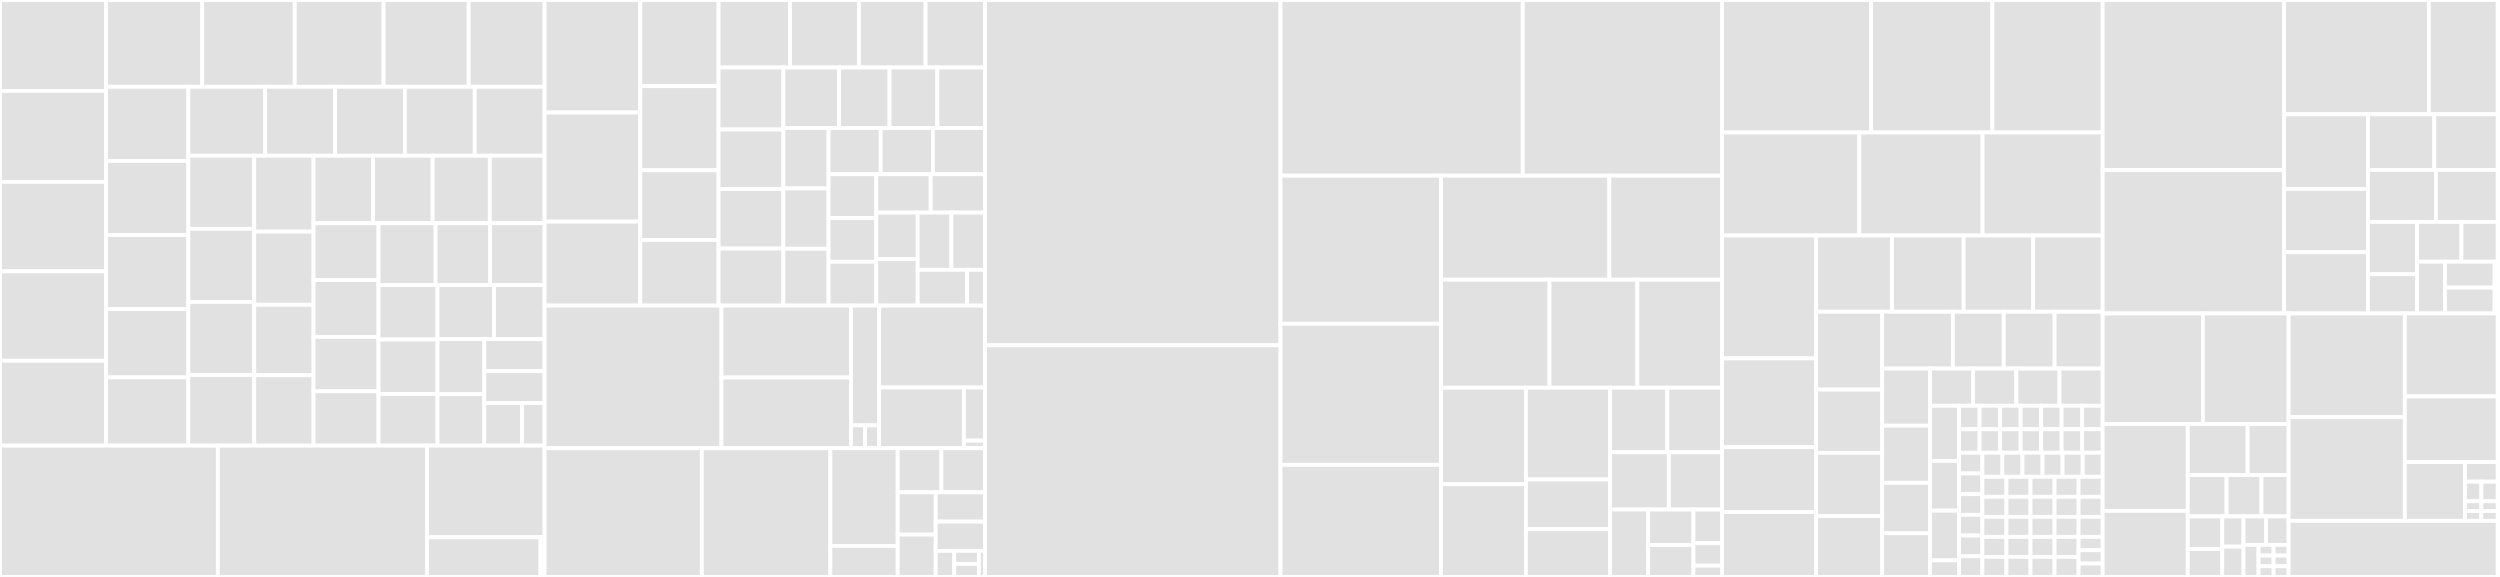 <svg baseProfile="full" width="650" height="150" viewBox="0 0 650 150" version="1.1"
xmlns="http://www.w3.org/2000/svg" xmlns:ev="http://www.w3.org/2001/xml-events"
xmlns:xlink="http://www.w3.org/1999/xlink">

<rect x="0" y="0" width="650" height="150" fill="#333333" stroke="none"/>

<style>rect.s{mask:url(#mask);}</style>
<defs>
  <pattern id="white" width="4" height="4" patternUnits="userSpaceOnUse" patternTransform="rotate(45)">
    <rect width="2" height="2" transform="translate(0,0)" fill="white"></rect>
  </pattern>
  <mask id="mask">
    <rect x="0" y="0" width="100%" height="100%" fill="url(#white)"></rect>
  </mask>
</defs>

<rect x="0" y="0" width="27.551" height="23.648" fill="#e1e1e1" stroke="white" stroke-width="1" class=" tooltipped" data-content="source/tnn/interpreter/tnn/layer_interpreter/prior_box_layer_interpreter.cc"><title>source/tnn/interpreter/tnn/layer_interpreter/prior_box_layer_interpreter.cc</title></rect>
<rect x="0" y="23.648" width="27.551" height="23.648" fill="#e1e1e1" stroke="white" stroke-width="1" class=" tooltipped" data-content="source/tnn/interpreter/tnn/layer_interpreter/stride_slice_layer_interpreter.cc"><title>source/tnn/interpreter/tnn/layer_interpreter/stride_slice_layer_interpreter.cc</title></rect>
<rect x="0" y="47.296" width="27.551" height="23.254" fill="#e1e1e1" stroke="white" stroke-width="1" class=" tooltipped" data-content="source/tnn/interpreter/tnn/layer_interpreter/conv_layer_interpreter.cc"><title>source/tnn/interpreter/tnn/layer_interpreter/conv_layer_interpreter.cc</title></rect>
<rect x="0" y="70.549" width="27.551" height="23.254" fill="#e1e1e1" stroke="white" stroke-width="1" class=" tooltipped" data-content="source/tnn/interpreter/tnn/layer_interpreter/conv_3d_layer_interpreter.cc"><title>source/tnn/interpreter/tnn/layer_interpreter/conv_3d_layer_interpreter.cc</title></rect>
<rect x="0" y="93.803" width="27.551" height="22.071" fill="#e1e1e1" stroke="white" stroke-width="1" class=" tooltipped" data-content="source/tnn/interpreter/tnn/layer_interpreter/detection_post_process_layer_interpreter.cc"><title>source/tnn/interpreter/tnn/layer_interpreter/detection_post_process_layer_interpreter.cc</title></rect>
<rect x="27.551" y="0" width="25.023" height="22.565" fill="#e1e1e1" stroke="white" stroke-width="1" class=" tooltipped" data-content="source/tnn/interpreter/tnn/layer_interpreter/inner_product_layer_interpreter.cc"><title>source/tnn/interpreter/tnn/layer_interpreter/inner_product_layer_interpreter.cc</title></rect>
<rect x="52.574" y="0" width="24.06" height="22.565" fill="#e1e1e1" stroke="white" stroke-width="1" class=" tooltipped" data-content="source/tnn/interpreter/tnn/layer_interpreter/pad_layer_interpreter.cc"><title>source/tnn/interpreter/tnn/layer_interpreter/pad_layer_interpreter.cc</title></rect>
<rect x="76.634" y="0" width="23.098" height="22.565" fill="#e1e1e1" stroke="white" stroke-width="1" class=" tooltipped" data-content="source/tnn/interpreter/tnn/layer_interpreter/scale_layer_interpreter.cc"><title>source/tnn/interpreter/tnn/layer_interpreter/scale_layer_interpreter.cc</title></rect>
<rect x="99.732" y="0" width="22.136" height="22.565" fill="#e1e1e1" stroke="white" stroke-width="1" class=" tooltipped" data-content="source/tnn/interpreter/tnn/layer_interpreter/pooling_3d_layer_interpreter.cc"><title>source/tnn/interpreter/tnn/layer_interpreter/pooling_3d_layer_interpreter.cc</title></rect>
<rect x="121.868" y="0" width="19.729" height="22.565" fill="#e1e1e1" stroke="white" stroke-width="1" class=" tooltipped" data-content="source/tnn/interpreter/tnn/layer_interpreter/hdrguide_layer_interpreter.cc"><title>source/tnn/interpreter/tnn/layer_interpreter/hdrguide_layer_interpreter.cc</title></rect>
<rect x="27.551" y="22.565" width="21.413" height="19.27" fill="#e1e1e1" stroke="white" stroke-width="1" class=" tooltipped" data-content="source/tnn/interpreter/tnn/layer_interpreter/flatten_layer_interpreter.cc"><title>source/tnn/interpreter/tnn/layer_interpreter/flatten_layer_interpreter.cc</title></rect>
<rect x="27.551" y="41.836" width="21.413" height="19.27" fill="#e1e1e1" stroke="white" stroke-width="1" class=" tooltipped" data-content="source/tnn/interpreter/tnn/layer_interpreter/pooling_layer_interpreter.cc"><title>source/tnn/interpreter/tnn/layer_interpreter/pooling_layer_interpreter.cc</title></rect>
<rect x="27.551" y="61.106" width="21.413" height="19.27" fill="#e1e1e1" stroke="white" stroke-width="1" class=" tooltipped" data-content="source/tnn/interpreter/tnn/layer_interpreter/upsample_layer_interpreter.cc"><title>source/tnn/interpreter/tnn/layer_interpreter/upsample_layer_interpreter.cc</title></rect>
<rect x="27.551" y="80.376" width="21.413" height="17.749" fill="#e1e1e1" stroke="white" stroke-width="1" class=" tooltipped" data-content="source/tnn/interpreter/tnn/layer_interpreter/prelu_layer_interpreter.cc"><title>source/tnn/interpreter/tnn/layer_interpreter/prelu_layer_interpreter.cc</title></rect>
<rect x="27.551" y="98.125" width="21.413" height="17.749" fill="#e1e1e1" stroke="white" stroke-width="1" class=" tooltipped" data-content="source/tnn/interpreter/tnn/layer_interpreter/detection_output_interpreter.cc"><title>source/tnn/interpreter/tnn/layer_interpreter/detection_output_interpreter.cc</title></rect>
<rect x="48.964" y="22.565" width="19.98" height="17.935" fill="#e1e1e1" stroke="white" stroke-width="1" class=" tooltipped" data-content="source/tnn/interpreter/tnn/layer_interpreter/roi_pooling_layer_interpreter.cc"><title>source/tnn/interpreter/tnn/layer_interpreter/roi_pooling_layer_interpreter.cc</title></rect>
<rect x="68.943" y="22.565" width="18.163" height="17.935" fill="#e1e1e1" stroke="white" stroke-width="1" class=" tooltipped" data-content="source/tnn/interpreter/tnn/layer_interpreter/div_layer_interpreter.cc"><title>source/tnn/interpreter/tnn/layer_interpreter/div_layer_interpreter.cc</title></rect>
<rect x="87.107" y="22.565" width="18.163" height="17.935" fill="#e1e1e1" stroke="white" stroke-width="1" class=" tooltipped" data-content="source/tnn/interpreter/tnn/layer_interpreter/max_layer_interpreter.cc"><title>source/tnn/interpreter/tnn/layer_interpreter/max_layer_interpreter.cc</title></rect>
<rect x="105.27" y="22.565" width="18.163" height="17.935" fill="#e1e1e1" stroke="white" stroke-width="1" class=" tooltipped" data-content="source/tnn/interpreter/tnn/layer_interpreter/min_layer_interpreter.cc"><title>source/tnn/interpreter/tnn/layer_interpreter/min_layer_interpreter.cc</title></rect>
<rect x="123.434" y="22.565" width="18.163" height="17.935" fill="#e1e1e1" stroke="white" stroke-width="1" class=" tooltipped" data-content="source/tnn/interpreter/tnn/layer_interpreter/mul_layer_interpreter.cc"><title>source/tnn/interpreter/tnn/layer_interpreter/mul_layer_interpreter.cc</title></rect>
<rect x="48.964" y="40.5" width="17.144" height="19.002" fill="#e1e1e1" stroke="white" stroke-width="1" class=" tooltipped" data-content="source/tnn/interpreter/tnn/layer_interpreter/sub_layer_interpreter.cc"><title>source/tnn/interpreter/tnn/layer_interpreter/sub_layer_interpreter.cc</title></rect>
<rect x="48.964" y="59.502" width="17.144" height="19.002" fill="#e1e1e1" stroke="white" stroke-width="1" class=" tooltipped" data-content="source/tnn/interpreter/tnn/layer_interpreter/normalize_layer_interpreter.cc"><title>source/tnn/interpreter/tnn/layer_interpreter/normalize_layer_interpreter.cc</title></rect>
<rect x="48.964" y="78.504" width="17.144" height="19.002" fill="#e1e1e1" stroke="white" stroke-width="1" class=" tooltipped" data-content="source/tnn/interpreter/tnn/layer_interpreter/squared_difference_layer_interpreter.cc"><title>source/tnn/interpreter/tnn/layer_interpreter/squared_difference_layer_interpreter.cc</title></rect>
<rect x="48.964" y="97.506" width="17.144" height="18.368" fill="#e1e1e1" stroke="white" stroke-width="1" class=" tooltipped" data-content="source/tnn/interpreter/tnn/layer_interpreter/reduce_op_interpreter.cc"><title>source/tnn/interpreter/tnn/layer_interpreter/reduce_op_interpreter.cc</title></rect>
<rect x="66.107" y="40.5" width="15.415" height="19.724" fill="#e1e1e1" stroke="white" stroke-width="1" class=" tooltipped" data-content="source/tnn/interpreter/tnn/layer_interpreter/arg_max_or_min_layer_interpreter.cc"><title>source/tnn/interpreter/tnn/layer_interpreter/arg_max_or_min_layer_interpreter.cc</title></rect>
<rect x="66.107" y="60.224" width="15.415" height="19.02" fill="#e1e1e1" stroke="white" stroke-width="1" class=" tooltipped" data-content="source/tnn/interpreter/tnn/layer_interpreter/reshape_layer_interpreter.cc"><title>source/tnn/interpreter/tnn/layer_interpreter/reshape_layer_interpreter.cc</title></rect>
<rect x="66.107" y="79.244" width="15.415" height="18.315" fill="#e1e1e1" stroke="white" stroke-width="1" class=" tooltipped" data-content="source/tnn/interpreter/tnn/layer_interpreter/lrn_layer_interpreter.cc"><title>source/tnn/interpreter/tnn/layer_interpreter/lrn_layer_interpreter.cc</title></rect>
<rect x="66.107" y="97.559" width="15.415" height="18.315" fill="#e1e1e1" stroke="white" stroke-width="1" class=" tooltipped" data-content="source/tnn/interpreter/tnn/layer_interpreter/permute_layer_interpreter.cc"><title>source/tnn/interpreter/tnn/layer_interpreter/permute_layer_interpreter.cc</title></rect>
<rect x="81.522" y="40.5" width="15.483" height="17.533" fill="#e1e1e1" stroke="white" stroke-width="1" class=" tooltipped" data-content="source/tnn/interpreter/tnn/layer_interpreter/pow_layer_interpreter.cc"><title>source/tnn/interpreter/tnn/layer_interpreter/pow_layer_interpreter.cc</title></rect>
<rect x="97.005" y="40.5" width="15.483" height="17.533" fill="#e1e1e1" stroke="white" stroke-width="1" class=" tooltipped" data-content="source/tnn/interpreter/tnn/layer_interpreter/squeeze_layer_interpreter.cc"><title>source/tnn/interpreter/tnn/layer_interpreter/squeeze_layer_interpreter.cc</title></rect>
<rect x="112.489" y="40.5" width="14.864" height="17.533" fill="#e1e1e1" stroke="white" stroke-width="1" class=" tooltipped" data-content="source/tnn/interpreter/tnn/layer_interpreter/signed_mul_layer_interpreter.cc"><title>source/tnn/interpreter/tnn/layer_interpreter/signed_mul_layer_interpreter.cc</title></rect>
<rect x="127.353" y="40.5" width="14.245" height="17.533" fill="#e1e1e1" stroke="white" stroke-width="1" class=" tooltipped" data-content="source/tnn/interpreter/tnn/layer_interpreter/selu_layer_interpreter.cc"><title>source/tnn/interpreter/tnn/layer_interpreter/selu_layer_interpreter.cc</title></rect>
<rect x="81.522" y="58.033" width="16.896" height="14.782" fill="#e1e1e1" stroke="white" stroke-width="1" class=" tooltipped" data-content="source/tnn/interpreter/tnn/layer_interpreter/hard_swish_layer_interpreter.cc"><title>source/tnn/interpreter/tnn/layer_interpreter/hard_swish_layer_interpreter.cc</title></rect>
<rect x="81.522" y="72.815" width="16.896" height="14.782" fill="#e1e1e1" stroke="white" stroke-width="1" class=" tooltipped" data-content="source/tnn/interpreter/tnn/layer_interpreter/hard_sigmoid_layer_interpreter.cc"><title>source/tnn/interpreter/tnn/layer_interpreter/hard_sigmoid_layer_interpreter.cc</title></rect>
<rect x="81.522" y="87.597" width="16.896" height="14.139" fill="#e1e1e1" stroke="white" stroke-width="1" class=" tooltipped" data-content="source/tnn/interpreter/tnn/layer_interpreter/reorg_layer_interpreter.cc"><title>source/tnn/interpreter/tnn/layer_interpreter/reorg_layer_interpreter.cc</title></rect>
<rect x="81.522" y="101.735" width="16.896" height="14.139" fill="#e1e1e1" stroke="white" stroke-width="1" class=" tooltipped" data-content="source/tnn/interpreter/tnn/layer_interpreter/shuffle_layer_interpreter.cc"><title>source/tnn/interpreter/tnn/layer_interpreter/shuffle_layer_interpreter.cc</title></rect>
<rect x="98.418" y="58.033" width="14.843" height="16.095" fill="#e1e1e1" stroke="white" stroke-width="1" class=" tooltipped" data-content="source/tnn/interpreter/tnn/layer_interpreter/softmax_layer_interpreter.cc"><title>source/tnn/interpreter/tnn/layer_interpreter/softmax_layer_interpreter.cc</title></rect>
<rect x="113.261" y="58.033" width="14.168" height="16.095" fill="#e1e1e1" stroke="white" stroke-width="1" class=" tooltipped" data-content="source/tnn/interpreter/tnn/layer_interpreter/elu_layer_interpreter.cc"><title>source/tnn/interpreter/tnn/layer_interpreter/elu_layer_interpreter.cc</title></rect>
<rect x="127.429" y="58.033" width="14.168" height="16.095" fill="#e1e1e1" stroke="white" stroke-width="1" class=" tooltipped" data-content="source/tnn/interpreter/tnn/layer_interpreter/splitv_layer_interpreter.cc"><title>source/tnn/interpreter/tnn/layer_interpreter/splitv_layer_interpreter.cc</title></rect>
<rect x="98.418" y="74.128" width="15.347" height="14.151" fill="#e1e1e1" stroke="white" stroke-width="1" class=" tooltipped" data-content="source/tnn/interpreter/tnn/layer_interpreter/batch_norm_layer_interpreter.cc"><title>source/tnn/interpreter/tnn/layer_interpreter/batch_norm_layer_interpreter.cc</title></rect>
<rect x="98.418" y="88.279" width="15.347" height="14.151" fill="#e1e1e1" stroke="white" stroke-width="1" class=" tooltipped" data-content="source/tnn/interpreter/tnn/layer_interpreter/instance_norm_layer_interpreter.cc"><title>source/tnn/interpreter/tnn/layer_interpreter/instance_norm_layer_interpreter.cc</title></rect>
<rect x="98.418" y="102.431" width="15.347" height="13.444" fill="#e1e1e1" stroke="white" stroke-width="1" class=" tooltipped" data-content="source/tnn/interpreter/tnn/layer_interpreter/add_layer_interpreter.cc"><title>source/tnn/interpreter/tnn/layer_interpreter/add_layer_interpreter.cc</title></rect>
<rect x="113.765" y="74.128" width="14.689" height="14.045" fill="#e1e1e1" stroke="white" stroke-width="1" class=" tooltipped" data-content="source/tnn/interpreter/tnn/layer_interpreter/pixel_shuffle_layer_interpreter.cc"><title>source/tnn/interpreter/tnn/layer_interpreter/pixel_shuffle_layer_interpreter.cc</title></rect>
<rect x="128.454" y="74.128" width="13.143" height="14.045" fill="#e1e1e1" stroke="white" stroke-width="1" class=" tooltipped" data-content="source/tnn/interpreter/tnn/layer_interpreter/blob_scale_layer_interpreter.cc"><title>source/tnn/interpreter/tnn/layer_interpreter/blob_scale_layer_interpreter.cc</title></rect>
<rect x="113.765" y="88.174" width="12.152" height="14.297" fill="#e1e1e1" stroke="white" stroke-width="1" class=" tooltipped" data-content="source/tnn/interpreter/tnn/layer_interpreter/clip_layer_interpreter.cc"><title>source/tnn/interpreter/tnn/layer_interpreter/clip_layer_interpreter.cc</title></rect>
<rect x="113.765" y="102.471" width="12.152" height="13.404" fill="#e1e1e1" stroke="white" stroke-width="1" class=" tooltipped" data-content="source/tnn/interpreter/tnn/layer_interpreter/concat_layer_interpreter.cc"><title>source/tnn/interpreter/tnn/layer_interpreter/concat_layer_interpreter.cc</title></rect>
<rect x="125.917" y="88.174" width="15.68" height="8.31" fill="#e1e1e1" stroke="white" stroke-width="1" class=" tooltipped" data-content="source/tnn/interpreter/tnn/layer_interpreter/abstract_layer_interpreter.h"><title>source/tnn/interpreter/tnn/layer_interpreter/abstract_layer_interpreter.h</title></rect>
<rect x="125.917" y="96.484" width="15.68" height="8.31" fill="#e1e1e1" stroke="white" stroke-width="1" class=" tooltipped" data-content="source/tnn/interpreter/tnn/layer_interpreter/unary_op_layer_interpreter.cc"><title>source/tnn/interpreter/tnn/layer_interpreter/unary_op_layer_interpreter.cc</title></rect>
<rect x="125.917" y="104.794" width="9.8" height="11.08" fill="#e1e1e1" stroke="white" stroke-width="1" class=" tooltipped" data-content="source/tnn/interpreter/tnn/layer_interpreter/unary_op_layer_interpreter.h"><title>source/tnn/interpreter/tnn/layer_interpreter/unary_op_layer_interpreter.h</title></rect>
<rect x="135.717" y="104.794" width="5.88" height="11.08" fill="#e1e1e1" stroke="white" stroke-width="1" class=" tooltipped" data-content="source/tnn/interpreter/tnn/layer_interpreter/reduce_op_interpreter.h"><title>source/tnn/interpreter/tnn/layer_interpreter/reduce_op_interpreter.h</title></rect>
<rect x="0" y="115.874" width="56.639" height="34.126" fill="#e1e1e1" stroke="white" stroke-width="1" class=" tooltipped" data-content="source/tnn/interpreter/tnn/model_interpreter.cc"><title>source/tnn/interpreter/tnn/model_interpreter.cc</title></rect>
<rect x="56.639" y="115.874" width="54.411" height="34.126" fill="#e1e1e1" stroke="white" stroke-width="1" class=" tooltipped" data-content="source/tnn/interpreter/tnn/model_packer.cc"><title>source/tnn/interpreter/tnn/model_packer.cc</title></rect>
<rect x="111.05" y="115.874" width="30.547" height="23.817" fill="#e1e1e1" stroke="white" stroke-width="1" class=" tooltipped" data-content="source/tnn/interpreter/tnn/objseri.h"><title>source/tnn/interpreter/tnn/objseri.h</title></rect>
<rect x="111.05" y="139.691" width="29.493" height="10.309" fill="#e1e1e1" stroke="white" stroke-width="1" class=" tooltipped" data-content="source/tnn/interpreter/tnn/model_interpreter.h"><title>source/tnn/interpreter/tnn/model_interpreter.h</title></rect>
<rect x="140.544" y="139.691" width="1.053" height="10.309" fill="#e1e1e1" stroke="white" stroke-width="1" class=" tooltipped" data-content="source/tnn/interpreter/tnn/model_packer.h"><title>source/tnn/interpreter/tnn/model_packer.h</title></rect>
<rect x="141.597" y="0" width="24.872" height="29.25" fill="#e1e1e1" stroke="white" stroke-width="1" class=" tooltipped" data-content="source/tnn/interpreter/ncnn/layer_interpreter/deconv_layer_interpreter.cc"><title>source/tnn/interpreter/ncnn/layer_interpreter/deconv_layer_interpreter.cc</title></rect>
<rect x="141.597" y="29.25" width="24.872" height="28.377" fill="#e1e1e1" stroke="white" stroke-width="1" class=" tooltipped" data-content="source/tnn/interpreter/ncnn/layer_interpreter/conv_layer_interpreter.cc"><title>source/tnn/interpreter/ncnn/layer_interpreter/conv_layer_interpreter.cc</title></rect>
<rect x="141.597" y="57.628" width="24.872" height="21.829" fill="#e1e1e1" stroke="white" stroke-width="1" class=" tooltipped" data-content="source/tnn/interpreter/ncnn/layer_interpreter/pooling_layer_interpreter.cc"><title>source/tnn/interpreter/ncnn/layer_interpreter/pooling_layer_interpreter.cc</title></rect>
<rect x="166.47" y="0" width="20.363" height="22.397" fill="#e1e1e1" stroke="white" stroke-width="1" class=" tooltipped" data-content="source/tnn/interpreter/ncnn/layer_interpreter/batch_norm_layer_interpreter.cc"><title>source/tnn/interpreter/ncnn/layer_interpreter/batch_norm_layer_interpreter.cc</title></rect>
<rect x="166.47" y="22.397" width="20.363" height="21.864" fill="#e1e1e1" stroke="white" stroke-width="1" class=" tooltipped" data-content="source/tnn/interpreter/ncnn/layer_interpreter/crop_layer_interpreter.cc"><title>source/tnn/interpreter/ncnn/layer_interpreter/crop_layer_interpreter.cc</title></rect>
<rect x="166.47" y="44.261" width="20.363" height="18.131" fill="#e1e1e1" stroke="white" stroke-width="1" class=" tooltipped" data-content="source/tnn/interpreter/ncnn/layer_interpreter/inner_product_layer_interpreter.cc"><title>source/tnn/interpreter/ncnn/layer_interpreter/inner_product_layer_interpreter.cc</title></rect>
<rect x="166.47" y="62.392" width="20.363" height="17.064" fill="#e1e1e1" stroke="white" stroke-width="1" class=" tooltipped" data-content="source/tnn/interpreter/ncnn/layer_interpreter/memory_data_layer_interpreter.cc"><title>source/tnn/interpreter/ncnn/layer_interpreter/memory_data_layer_interpreter.cc</title></rect>
<rect x="186.832" y="0" width="18.559" height="17.552" fill="#e1e1e1" stroke="white" stroke-width="1" class=" tooltipped" data-content="source/tnn/interpreter/ncnn/layer_interpreter/scale_layer_interpreter.cc"><title>source/tnn/interpreter/ncnn/layer_interpreter/scale_layer_interpreter.cc</title></rect>
<rect x="205.391" y="0" width="17.941" height="17.552" fill="#e1e1e1" stroke="white" stroke-width="1" class=" tooltipped" data-content="source/tnn/interpreter/ncnn/layer_interpreter/prior_box_layer_interpreter.cc"><title>source/tnn/interpreter/ncnn/layer_interpreter/prior_box_layer_interpreter.cc</title></rect>
<rect x="223.332" y="0" width="17.322" height="17.552" fill="#e1e1e1" stroke="white" stroke-width="1" class=" tooltipped" data-content="source/tnn/interpreter/ncnn/layer_interpreter/relu_layer_interpreter.cc"><title>source/tnn/interpreter/ncnn/layer_interpreter/relu_layer_interpreter.cc</title></rect>
<rect x="240.654" y="0" width="15.466" height="17.552" fill="#e1e1e1" stroke="white" stroke-width="1" class=" tooltipped" data-content="source/tnn/interpreter/ncnn/layer_interpreter/interp_layer_interpreter.cc"><title>source/tnn/interpreter/ncnn/layer_interpreter/interp_layer_interpreter.cc</title></rect>
<rect x="186.832" y="17.552" width="16.84" height="16.121" fill="#e1e1e1" stroke="white" stroke-width="1" class=" tooltipped" data-content="source/tnn/interpreter/ncnn/layer_interpreter/detection_output_layer_interpreter.cc"><title>source/tnn/interpreter/ncnn/layer_interpreter/detection_output_layer_interpreter.cc</title></rect>
<rect x="186.832" y="33.673" width="16.84" height="15.476" fill="#e1e1e1" stroke="white" stroke-width="1" class=" tooltipped" data-content="source/tnn/interpreter/ncnn/layer_interpreter/reshape_layer_interpreter.cc"><title>source/tnn/interpreter/ncnn/layer_interpreter/reshape_layer_interpreter.cc</title></rect>
<rect x="186.832" y="49.149" width="16.84" height="15.476" fill="#e1e1e1" stroke="white" stroke-width="1" class=" tooltipped" data-content="source/tnn/interpreter/ncnn/layer_interpreter/instance_norm_layer_interpreter.cc"><title>source/tnn/interpreter/ncnn/layer_interpreter/instance_norm_layer_interpreter.cc</title></rect>
<rect x="186.832" y="64.625" width="16.84" height="14.831" fill="#e1e1e1" stroke="white" stroke-width="1" class=" tooltipped" data-content="source/tnn/interpreter/ncnn/layer_interpreter/prelu_layer_interpreter.cc"><title>source/tnn/interpreter/ncnn/layer_interpreter/prelu_layer_interpreter.cc</title></rect>
<rect x="203.672" y="17.552" width="14.492" height="15.735" fill="#e1e1e1" stroke="white" stroke-width="1" class=" tooltipped" data-content="source/tnn/interpreter/ncnn/layer_interpreter/pad_layer_interpreter.cc"><title>source/tnn/interpreter/ncnn/layer_interpreter/pad_layer_interpreter.cc</title></rect>
<rect x="218.164" y="17.552" width="13.112" height="15.735" fill="#e1e1e1" stroke="white" stroke-width="1" class=" tooltipped" data-content="source/tnn/interpreter/ncnn/layer_interpreter/reduce_op_layer_interpreter.cc"><title>source/tnn/interpreter/ncnn/layer_interpreter/reduce_op_layer_interpreter.cc</title></rect>
<rect x="231.276" y="17.552" width="12.422" height="15.735" fill="#e1e1e1" stroke="white" stroke-width="1" class=" tooltipped" data-content="source/tnn/interpreter/ncnn/layer_interpreter/binary_op_interpreter.cc"><title>source/tnn/interpreter/ncnn/layer_interpreter/binary_op_interpreter.cc</title></rect>
<rect x="243.698" y="17.552" width="12.422" height="15.735" fill="#e1e1e1" stroke="white" stroke-width="1" class=" tooltipped" data-content="source/tnn/interpreter/ncnn/layer_interpreter/eltwise_layer_interpreter.cc"><title>source/tnn/interpreter/ncnn/layer_interpreter/eltwise_layer_interpreter.cc</title></rect>
<rect x="203.672" y="33.287" width="11.76" height="15.698" fill="#e1e1e1" stroke="white" stroke-width="1" class=" tooltipped" data-content="source/tnn/interpreter/ncnn/layer_interpreter/normalize_layer_interpreter.cc"><title>source/tnn/interpreter/ncnn/layer_interpreter/normalize_layer_interpreter.cc</title></rect>
<rect x="203.672" y="48.985" width="11.76" height="15.698" fill="#e1e1e1" stroke="white" stroke-width="1" class=" tooltipped" data-content="source/tnn/interpreter/ncnn/layer_interpreter/roi_pooling_layer_interpreter.cc"><title>source/tnn/interpreter/ncnn/layer_interpreter/roi_pooling_layer_interpreter.cc</title></rect>
<rect x="203.672" y="64.682" width="11.76" height="14.774" fill="#e1e1e1" stroke="white" stroke-width="1" class=" tooltipped" data-content="source/tnn/interpreter/ncnn/layer_interpreter/lrn_layer_interpreter.cc"><title>source/tnn/interpreter/ncnn/layer_interpreter/lrn_layer_interpreter.cc</title></rect>
<rect x="215.431" y="33.287" width="13.563" height="12.009" fill="#e1e1e1" stroke="white" stroke-width="1" class=" tooltipped" data-content="source/tnn/interpreter/ncnn/layer_interpreter/selu_layer_interpreter.cc"><title>source/tnn/interpreter/ncnn/layer_interpreter/selu_layer_interpreter.cc</title></rect>
<rect x="228.994" y="33.287" width="13.563" height="12.009" fill="#e1e1e1" stroke="white" stroke-width="1" class=" tooltipped" data-content="source/tnn/interpreter/ncnn/layer_interpreter/default_layer_interpreter.cc"><title>source/tnn/interpreter/ncnn/layer_interpreter/default_layer_interpreter.cc</title></rect>
<rect x="242.557" y="33.287" width="13.563" height="12.009" fill="#e1e1e1" stroke="white" stroke-width="1" class=" tooltipped" data-content="source/tnn/interpreter/ncnn/layer_interpreter/permute_layer_interpreter.cc"><title>source/tnn/interpreter/ncnn/layer_interpreter/permute_layer_interpreter.cc</title></rect>
<rect x="215.431" y="45.297" width="12.397" height="11.387" fill="#e1e1e1" stroke="white" stroke-width="1" class=" tooltipped" data-content="source/tnn/interpreter/ncnn/layer_interpreter/clip_layer_interpreter.cc"><title>source/tnn/interpreter/ncnn/layer_interpreter/clip_layer_interpreter.cc</title></rect>
<rect x="215.431" y="56.683" width="12.397" height="11.387" fill="#e1e1e1" stroke="white" stroke-width="1" class=" tooltipped" data-content="source/tnn/interpreter/ncnn/layer_interpreter/reorg_layer_interpreter.cc"><title>source/tnn/interpreter/ncnn/layer_interpreter/reorg_layer_interpreter.cc</title></rect>
<rect x="215.431" y="68.07" width="12.397" height="11.387" fill="#e1e1e1" stroke="white" stroke-width="1" class=" tooltipped" data-content="source/tnn/interpreter/ncnn/layer_interpreter/slice_layer_interpreter.cc"><title>source/tnn/interpreter/ncnn/layer_interpreter/slice_layer_interpreter.cc</title></rect>
<rect x="227.829" y="45.297" width="14.146" height="9.979" fill="#e1e1e1" stroke="white" stroke-width="1" class=" tooltipped" data-content="source/tnn/interpreter/ncnn/layer_interpreter/hard_swish_layer_interpreter.cc"><title>source/tnn/interpreter/ncnn/layer_interpreter/hard_swish_layer_interpreter.cc</title></rect>
<rect x="241.974" y="45.297" width="14.146" height="9.979" fill="#e1e1e1" stroke="white" stroke-width="1" class=" tooltipped" data-content="source/tnn/interpreter/ncnn/layer_interpreter/hard_sigmoid_layer_interpreter.cc"><title>source/tnn/interpreter/ncnn/layer_interpreter/hard_sigmoid_layer_interpreter.cc</title></rect>
<rect x="227.829" y="55.276" width="10.778" height="12.09" fill="#e1e1e1" stroke="white" stroke-width="1" class=" tooltipped" data-content="source/tnn/interpreter/ncnn/layer_interpreter/elu_layer_interpreter.cc"><title>source/tnn/interpreter/ncnn/layer_interpreter/elu_layer_interpreter.cc</title></rect>
<rect x="227.829" y="67.366" width="10.778" height="12.09" fill="#e1e1e1" stroke="white" stroke-width="1" class=" tooltipped" data-content="source/tnn/interpreter/ncnn/layer_interpreter/concat_layer_interpreter.cc"><title>source/tnn/interpreter/ncnn/layer_interpreter/concat_layer_interpreter.cc</title></rect>
<rect x="238.606" y="55.276" width="8.757" height="14.88" fill="#e1e1e1" stroke="white" stroke-width="1" class=" tooltipped" data-content="source/tnn/interpreter/ncnn/layer_interpreter/softmax_layer_interpreter.cc"><title>source/tnn/interpreter/ncnn/layer_interpreter/softmax_layer_interpreter.cc</title></rect>
<rect x="247.363" y="55.276" width="8.757" height="14.88" fill="#e1e1e1" stroke="white" stroke-width="1" class=" tooltipped" data-content="source/tnn/interpreter/ncnn/layer_interpreter/shuffle_channel_layer_interpreter.cc"><title>source/tnn/interpreter/ncnn/layer_interpreter/shuffle_channel_layer_interpreter.cc</title></rect>
<rect x="238.606" y="70.156" width="12.843" height="9.3" fill="#e1e1e1" stroke="white" stroke-width="1" class=" tooltipped" data-content="source/tnn/interpreter/ncnn/layer_interpreter/unary_op_layer_interpreter.cc"><title>source/tnn/interpreter/ncnn/layer_interpreter/unary_op_layer_interpreter.cc</title></rect>
<rect x="251.45" y="70.156" width="4.67" height="9.3" fill="#e1e1e1" stroke="white" stroke-width="1" class=" tooltipped" data-content="source/tnn/interpreter/ncnn/layer_interpreter/abstract_layer_interpreter.h"><title>source/tnn/interpreter/ncnn/layer_interpreter/abstract_layer_interpreter.h</title></rect>
<rect x="141.597" y="79.456" width="45.985" height="37.073" fill="#e1e1e1" stroke="white" stroke-width="1" class=" tooltipped" data-content="source/tnn/interpreter/ncnn/ncnn_model_interpreter.cc"><title>source/tnn/interpreter/ncnn/ncnn_model_interpreter.cc</title></rect>
<rect x="187.582" y="79.456" width="33.683" height="18.698" fill="#e1e1e1" stroke="white" stroke-width="1" class=" tooltipped" data-content="source/tnn/interpreter/ncnn/optimizer/memory_data_optimizer.cc"><title>source/tnn/interpreter/ncnn/optimizer/memory_data_optimizer.cc</title></rect>
<rect x="187.582" y="98.154" width="33.683" height="18.375" fill="#e1e1e1" stroke="white" stroke-width="1" class=" tooltipped" data-content="source/tnn/interpreter/ncnn/optimizer/expand_slice_optimizer.cc"><title>source/tnn/interpreter/ncnn/optimizer/expand_slice_optimizer.cc</title></rect>
<rect x="221.265" y="79.456" width="7.322" height="31.142" fill="#e1e1e1" stroke="white" stroke-width="1" class=" tooltipped" data-content="source/tnn/interpreter/ncnn/optimizer/ncnn_optimizer_manager.cc"><title>source/tnn/interpreter/ncnn/optimizer/ncnn_optimizer_manager.cc</title></rect>
<rect x="221.265" y="110.598" width="3.661" height="5.932" fill="#e1e1e1" stroke="white" stroke-width="1" class=" tooltipped" data-content="source/tnn/interpreter/ncnn/optimizer/ncnn_optimizer.h"><title>source/tnn/interpreter/ncnn/optimizer/ncnn_optimizer.h</title></rect>
<rect x="224.926" y="110.598" width="3.661" height="5.932" fill="#e1e1e1" stroke="white" stroke-width="1" class=" tooltipped" data-content="source/tnn/interpreter/ncnn/optimizer/ncnn_optimizer_manager.h"><title>source/tnn/interpreter/ncnn/optimizer/ncnn_optimizer_manager.h</title></rect>
<rect x="228.588" y="79.456" width="27.532" height="21.297" fill="#e1e1e1" stroke="white" stroke-width="1" class=" tooltipped" data-content="source/tnn/interpreter/ncnn/serializer.h"><title>source/tnn/interpreter/ncnn/serializer.h</title></rect>
<rect x="228.588" y="100.754" width="22.026" height="15.776" fill="#e1e1e1" stroke="white" stroke-width="1" class=" tooltipped" data-content="source/tnn/interpreter/ncnn/ncnn_param_utils.cc"><title>source/tnn/interpreter/ncnn/ncnn_param_utils.cc</title></rect>
<rect x="250.613" y="100.754" width="5.506" height="13.804" fill="#e1e1e1" stroke="white" stroke-width="1" class=" tooltipped" data-content="source/tnn/interpreter/ncnn/ncnn_layer_type.cc"><title>source/tnn/interpreter/ncnn/ncnn_layer_type.cc</title></rect>
<rect x="250.613" y="114.558" width="5.506" height="1.972" fill="#e1e1e1" stroke="white" stroke-width="1" class=" tooltipped" data-content="source/tnn/interpreter/ncnn/ncnn_model_interpreter.h"><title>source/tnn/interpreter/ncnn/ncnn_model_interpreter.h</title></rect>
<rect x="141.597" y="116.53" width="40.878" height="33.47" fill="#e1e1e1" stroke="white" stroke-width="1" class=" tooltipped" data-content="source/tnn/interpreter/layer_resource_generator.cc"><title>source/tnn/interpreter/layer_resource_generator.cc</title></rect>
<rect x="182.475" y="116.53" width="33.416" height="33.47" fill="#e1e1e1" stroke="white" stroke-width="1" class=" tooltipped" data-content="source/tnn/interpreter/raw_buffer.cc"><title>source/tnn/interpreter/raw_buffer.cc</title></rect>
<rect x="215.891" y="116.53" width="17.519" height="25.413" fill="#e1e1e1" stroke="white" stroke-width="1" class=" tooltipped" data-content="source/tnn/interpreter/layer_param.h"><title>source/tnn/interpreter/layer_param.h</title></rect>
<rect x="215.891" y="141.942" width="17.519" height="8.058" fill="#e1e1e1" stroke="white" stroke-width="1" class=" tooltipped" data-content="source/tnn/interpreter/net_structure.cc"><title>source/tnn/interpreter/net_structure.cc</title></rect>
<rect x="233.41" y="116.53" width="11.355" height="11.476" fill="#e1e1e1" stroke="white" stroke-width="1" class=" tooltipped" data-content="source/tnn/interpreter/layer_resource.h"><title>source/tnn/interpreter/layer_resource.h</title></rect>
<rect x="244.765" y="116.53" width="11.355" height="11.476" fill="#e1e1e1" stroke="white" stroke-width="1" class=" tooltipped" data-content="source/tnn/interpreter/default_model_interpreter.cc"><title>source/tnn/interpreter/default_model_interpreter.cc</title></rect>
<rect x="233.41" y="128.005" width="9.874" height="10.997" fill="#e1e1e1" stroke="white" stroke-width="1" class=" tooltipped" data-content="source/tnn/interpreter/net_resource.cc"><title>source/tnn/interpreter/net_resource.cc</title></rect>
<rect x="233.41" y="139.003" width="9.874" height="10.997" fill="#e1e1e1" stroke="white" stroke-width="1" class=" tooltipped" data-content="source/tnn/interpreter/abstract_model_interpreter.cc"><title>source/tnn/interpreter/abstract_model_interpreter.cc</title></rect>
<rect x="243.284" y="128.005" width="12.836" height="7.614" fill="#e1e1e1" stroke="white" stroke-width="1" class=" tooltipped" data-content="source/tnn/interpreter/default_model_packer.cc"><title>source/tnn/interpreter/default_model_packer.cc</title></rect>
<rect x="243.284" y="135.619" width="12.836" height="7.614" fill="#e1e1e1" stroke="white" stroke-width="1" class=" tooltipped" data-content="source/tnn/interpreter/abstract_model_interpreter.h"><title>source/tnn/interpreter/abstract_model_interpreter.h</title></rect>
<rect x="243.284" y="143.232" width="4.814" height="6.768" fill="#e1e1e1" stroke="white" stroke-width="1" class=" tooltipped" data-content="source/tnn/interpreter/layer_resource_generator.h"><title>source/tnn/interpreter/layer_resource_generator.h</title></rect>
<rect x="248.097" y="143.232" width="6.418" height="3.384" fill="#e1e1e1" stroke="white" stroke-width="1" class=" tooltipped" data-content="source/tnn/interpreter/raw_buffer.h"><title>source/tnn/interpreter/raw_buffer.h</title></rect>
<rect x="248.097" y="146.616" width="6.418" height="3.384" fill="#e1e1e1" stroke="white" stroke-width="1" class=" tooltipped" data-content="source/tnn/interpreter/net_structure.h"><title>source/tnn/interpreter/net_structure.h</title></rect>
<rect x="254.515" y="143.232" width="1.605" height="6.768" fill="#e1e1e1" stroke="white" stroke-width="1" class=" tooltipped" data-content="source/tnn/interpreter/net_resource.h"><title>source/tnn/interpreter/net_resource.h</title></rect>
<rect x="256.12" y="0" width="76.807" height="89.774" fill="#e1e1e1" stroke="white" stroke-width="1" class=" tooltipped" data-content="source/tnn/utils/bbox_util.cc"><title>source/tnn/utils/bbox_util.cc</title></rect>
<rect x="256.12" y="89.774" width="76.807" height="60.226" fill="#e1e1e1" stroke="white" stroke-width="1" class=" tooltipped" data-content="source/tnn/utils/naive_compute.cc"><title>source/tnn/utils/naive_compute.cc</title></rect>
<rect x="332.927" y="0" width="62.992" height="45.681" fill="#e1e1e1" stroke="white" stroke-width="1" class=" tooltipped" data-content="source/tnn/utils/wingorad_generater.cc"><title>source/tnn/utils/wingorad_generater.cc</title></rect>
<rect x="395.919" y="0" width="51.82" height="45.681" fill="#e1e1e1" stroke="white" stroke-width="1" class=" tooltipped" data-content="source/tnn/utils/blob_converter_default.cc"><title>source/tnn/utils/blob_converter_default.cc</title></rect>
<rect x="332.927" y="45.681" width="41.74" height="38.502" fill="#e1e1e1" stroke="white" stroke-width="1" class=" tooltipped" data-content="source/tnn/utils/blob_dump_utils.cc"><title>source/tnn/utils/blob_dump_utils.cc</title></rect>
<rect x="332.927" y="84.183" width="41.74" height="36.681" fill="#e1e1e1" stroke="white" stroke-width="1" class=" tooltipped" data-content="source/tnn/utils/data_format_converter.cc"><title>source/tnn/utils/data_format_converter.cc</title></rect>
<rect x="332.927" y="120.864" width="41.74" height="29.136" fill="#e1e1e1" stroke="white" stroke-width="1" class=" tooltipped" data-content="source/tnn/utils/detection_post_process_utils.cc"><title>source/tnn/utils/detection_post_process_utils.cc</title></rect>
<rect x="374.667" y="45.681" width="43.763" height="27.046" fill="#e1e1e1" stroke="white" stroke-width="1" class=" tooltipped" data-content="source/tnn/utils/split_utils.cc"><title>source/tnn/utils/split_utils.cc</title></rect>
<rect x="418.43" y="45.681" width="29.309" height="27.046" fill="#e1e1e1" stroke="white" stroke-width="1" class=" tooltipped" data-content="source/tnn/utils/mat_converter_utils.cc"><title>source/tnn/utils/mat_converter_utils.cc</title></rect>
<rect x="374.667" y="72.727" width="28.224" height="28.086" fill="#e1e1e1" stroke="white" stroke-width="1" class=" tooltipped" data-content="source/tnn/utils/blob_converter_internal.cc"><title>source/tnn/utils/blob_converter_internal.cc</title></rect>
<rect x="402.891" y="72.727" width="22.811" height="28.086" fill="#e1e1e1" stroke="white" stroke-width="1" class=" tooltipped" data-content="source/tnn/utils/pribox_generator_utils.cc"><title>source/tnn/utils/pribox_generator_utils.cc</title></rect>
<rect x="425.702" y="72.727" width="22.038" height="28.086" fill="#e1e1e1" stroke="white" stroke-width="1" class=" tooltipped" data-content="source/tnn/utils/mat_utils.cc"><title>source/tnn/utils/mat_utils.cc</title></rect>
<rect x="374.667" y="100.813" width="22.076" height="25.086" fill="#e1e1e1" stroke="white" stroke-width="1" class=" tooltipped" data-content="source/tnn/utils/string_format.cc"><title>source/tnn/utils/string_format.cc</title></rect>
<rect x="374.667" y="125.898" width="22.076" height="24.102" fill="#e1e1e1" stroke="white" stroke-width="1" class=" tooltipped" data-content="source/tnn/utils/dims_vector_utils.cc"><title>source/tnn/utils/dims_vector_utils.cc</title></rect>
<rect x="396.743" y="100.813" width="21.855" height="23.848" fill="#e1e1e1" stroke="white" stroke-width="1" class=" tooltipped" data-content="source/tnn/utils/npu_common_utils.cc"><title>source/tnn/utils/npu_common_utils.cc</title></rect>
<rect x="396.743" y="124.661" width="21.855" height="12.918" fill="#e1e1e1" stroke="white" stroke-width="1" class=" tooltipped" data-content="source/tnn/utils/blob_transfer_utils.cc"><title>source/tnn/utils/blob_transfer_utils.cc</title></rect>
<rect x="396.743" y="137.579" width="21.855" height="12.421" fill="#e1e1e1" stroke="white" stroke-width="1" class=" tooltipped" data-content="source/tnn/utils/data_type_utils.cc"><title>source/tnn/utils/data_type_utils.cc</title></rect>
<rect x="418.599" y="100.813" width="14.894" height="16.768" fill="#e1e1e1" stroke="white" stroke-width="1" class=" tooltipped" data-content="source/tnn/utils/blob_memory_size_utils.cc"><title>source/tnn/utils/blob_memory_size_utils.cc</title></rect>
<rect x="433.493" y="100.813" width="14.246" height="16.768" fill="#e1e1e1" stroke="white" stroke-width="1" class=" tooltipped" data-content="source/tnn/utils/half_utils.cc"><title>source/tnn/utils/half_utils.cc</title></rect>
<rect x="418.599" y="117.581" width="15.299" height="14.905" fill="#e1e1e1" stroke="white" stroke-width="1" class=" tooltipped" data-content="source/tnn/utils/mat_converter_acc.cc"><title>source/tnn/utils/mat_converter_acc.cc</title></rect>
<rect x="433.897" y="117.581" width="13.842" height="14.905" fill="#e1e1e1" stroke="white" stroke-width="1" class=" tooltipped" data-content="source/tnn/utils/cpu_utils.cc"><title>source/tnn/utils/cpu_utils.cc</title></rect>
<rect x="418.599" y="132.486" width="9.92" height="17.514" fill="#e1e1e1" stroke="white" stroke-width="1" class=" tooltipped" data-content="source/tnn/utils/half.hpp"><title>source/tnn/utils/half.hpp</title></rect>
<rect x="428.519" y="132.486" width="11.78" height="9.218" fill="#e1e1e1" stroke="white" stroke-width="1" class=" tooltipped" data-content="source/tnn/utils/bfp16_utils.cc"><title>source/tnn/utils/bfp16_utils.cc</title></rect>
<rect x="428.519" y="141.704" width="11.78" height="8.296" fill="#e1e1e1" stroke="white" stroke-width="1" class=" tooltipped" data-content="source/tnn/utils/string_utils.cc"><title>source/tnn/utils/string_utils.cc</title></rect>
<rect x="440.299" y="132.486" width="7.44" height="8.757" fill="#e1e1e1" stroke="white" stroke-width="1" class=" tooltipped" data-content="source/tnn/utils/bfp16.h"><title>source/tnn/utils/bfp16.h</title></rect>
<rect x="440.299" y="141.243" width="7.44" height="5.838" fill="#e1e1e1" stroke="white" stroke-width="1" class=" tooltipped" data-content="source/tnn/utils/string_utils_inner.h"><title>source/tnn/utils/string_utils_inner.h</title></rect>
<rect x="440.299" y="147.081" width="7.44" height="2.919" fill="#e1e1e1" stroke="white" stroke-width="1" class=" tooltipped" data-content="source/tnn/utils/blob_converter_internal.h"><title>source/tnn/utils/blob_converter_internal.h</title></rect>
<rect x="447.739" y="0" width="38.764" height="34.455" fill="#e1e1e1" stroke="white" stroke-width="1" class=" tooltipped" data-content="source/tnn/layer/pooling_3d_layer.cc"><title>source/tnn/layer/pooling_3d_layer.cc</title></rect>
<rect x="486.503" y="0" width="31.516" height="34.455" fill="#e1e1e1" stroke="white" stroke-width="1" class=" tooltipped" data-content="source/tnn/layer/multidir_broadcast_layer.cc"><title>source/tnn/layer/multidir_broadcast_layer.cc</title></rect>
<rect x="518.019" y="0" width="28.679" height="34.455" fill="#e1e1e1" stroke="white" stroke-width="1" class=" tooltipped" data-content="source/tnn/layer/pooling_layer.cc"><title>source/tnn/layer/pooling_layer.cc</title></rect>
<rect x="447.739" y="34.455" width="35.69" height="26.774" fill="#e1e1e1" stroke="white" stroke-width="1" class=" tooltipped" data-content="source/tnn/layer/conv3d_layer.cc"><title>source/tnn/layer/conv3d_layer.cc</title></rect>
<rect x="483.429" y="34.455" width="32.04" height="26.774" fill="#e1e1e1" stroke="white" stroke-width="1" class=" tooltipped" data-content="source/tnn/layer/base_layer.cc"><title>source/tnn/layer/base_layer.cc</title></rect>
<rect x="515.469" y="34.455" width="31.229" height="26.774" fill="#e1e1e1" stroke="white" stroke-width="1" class=" tooltipped" data-content="source/tnn/layer/deconv_layer.cc"><title>source/tnn/layer/deconv_layer.cc</title></rect>
<rect x="447.739" y="61.229" width="24.464" height="31.958" fill="#e1e1e1" stroke="white" stroke-width="1" class=" tooltipped" data-content="source/tnn/layer/conv_layer.cc"><title>source/tnn/layer/conv_layer.cc</title></rect>
<rect x="447.739" y="93.187" width="24.464" height="23.08" fill="#e1e1e1" stroke="white" stroke-width="1" class=" tooltipped" data-content="source/tnn/layer/stride_slice_layer.cc"><title>source/tnn/layer/stride_slice_layer.cc</title></rect>
<rect x="447.739" y="116.267" width="24.464" height="16.866" fill="#e1e1e1" stroke="white" stroke-width="1" class=" tooltipped" data-content="source/tnn/layer/concat_layer.cc"><title>source/tnn/layer/concat_layer.cc</title></rect>
<rect x="447.739" y="133.134" width="24.464" height="16.866" fill="#e1e1e1" stroke="white" stroke-width="1" class=" tooltipped" data-content="source/tnn/layer/reshape_layer.cc"><title>source/tnn/layer/reshape_layer.cc</title></rect>
<rect x="472.204" y="61.229" width="19.719" height="19.824" fill="#e1e1e1" stroke="white" stroke-width="1" class=" tooltipped" data-content="source/tnn/layer/flatten_layer.cc"><title>source/tnn/layer/flatten_layer.cc</title></rect>
<rect x="491.923" y="61.229" width="18.624" height="19.824" fill="#e1e1e1" stroke="white" stroke-width="1" class=" tooltipped" data-content="source/tnn/layer/reorg_layer.cc"><title>source/tnn/layer/reorg_layer.cc</title></rect>
<rect x="510.546" y="61.229" width="18.076" height="19.824" fill="#e1e1e1" stroke="white" stroke-width="1" class=" tooltipped" data-content="source/tnn/layer/upsample_layer.cc"><title>source/tnn/layer/upsample_layer.cc</title></rect>
<rect x="528.622" y="61.229" width="18.076" height="19.824" fill="#e1e1e1" stroke="white" stroke-width="1" class=" tooltipped" data-content="source/tnn/layer/detection_post_process_layer.cc"><title>source/tnn/layer/detection_post_process_layer.cc</title></rect>
<rect x="472.204" y="81.053" width="17.167" height="20.241" fill="#e1e1e1" stroke="white" stroke-width="1" class=" tooltipped" data-content="source/tnn/layer/splitv_layer.cc"><title>source/tnn/layer/splitv_layer.cc</title></rect>
<rect x="472.204" y="101.294" width="17.167" height="16.446" fill="#e1e1e1" stroke="white" stroke-width="1" class=" tooltipped" data-content="source/tnn/layer/permute_layer.cc"><title>source/tnn/layer/permute_layer.cc</title></rect>
<rect x="472.204" y="117.74" width="17.167" height="16.446" fill="#e1e1e1" stroke="white" stroke-width="1" class=" tooltipped" data-content="source/tnn/layer/roi_pooling_layer.cc"><title>source/tnn/layer/roi_pooling_layer.cc</title></rect>
<rect x="472.204" y="134.186" width="17.167" height="15.814" fill="#e1e1e1" stroke="white" stroke-width="1" class=" tooltipped" data-content="source/tnn/layer/hdrguide_layer.cc"><title>source/tnn/layer/hdrguide_layer.cc</title></rect>
<rect x="489.37" y="81.053" width="18.374" height="14.774" fill="#e1e1e1" stroke="white" stroke-width="1" class=" tooltipped" data-content="source/tnn/layer/prior_box_layer.cc"><title>source/tnn/layer/prior_box_layer.cc</title></rect>
<rect x="507.745" y="81.053" width="13.229" height="14.774" fill="#e1e1e1" stroke="white" stroke-width="1" class=" tooltipped" data-content="source/tnn/layer/pad_layer.cc"><title>source/tnn/layer/pad_layer.cc</title></rect>
<rect x="520.974" y="81.053" width="13.229" height="14.774" fill="#e1e1e1" stroke="white" stroke-width="1" class=" tooltipped" data-content="source/tnn/layer/pixel_shuffle_layer.cc"><title>source/tnn/layer/pixel_shuffle_layer.cc</title></rect>
<rect x="534.203" y="81.053" width="12.494" height="14.774" fill="#e1e1e1" stroke="white" stroke-width="1" class=" tooltipped" data-content="source/tnn/layer/reduce_layer.cc"><title>source/tnn/layer/reduce_layer.cc</title></rect>
<rect x="489.37" y="95.827" width="12.428" height="14.854" fill="#e1e1e1" stroke="white" stroke-width="1" class=" tooltipped" data-content="source/tnn/layer/inner_product_layer.cc"><title>source/tnn/layer/inner_product_layer.cc</title></rect>
<rect x="489.37" y="110.681" width="12.428" height="14.854" fill="#e1e1e1" stroke="white" stroke-width="1" class=" tooltipped" data-content="source/tnn/layer/detection_output_layer.cc"><title>source/tnn/layer/detection_output_layer.cc</title></rect>
<rect x="489.37" y="125.535" width="12.428" height="13.106" fill="#e1e1e1" stroke="white" stroke-width="1" class=" tooltipped" data-content="source/tnn/layer/arg_max_or_min_layer.cc"><title>source/tnn/layer/arg_max_or_min_layer.cc</title></rect>
<rect x="489.37" y="138.641" width="12.428" height="11.359" fill="#e1e1e1" stroke="white" stroke-width="1" class=" tooltipped" data-content="source/tnn/layer/reformat_layer.cc"><title>source/tnn/layer/reformat_layer.cc</title></rect>
<rect x="501.798" y="95.827" width="11.225" height="9.674" fill="#e1e1e1" stroke="white" stroke-width="1" class=" tooltipped" data-content="source/tnn/layer/lrn_layer.cc"><title>source/tnn/layer/lrn_layer.cc</title></rect>
<rect x="513.023" y="95.827" width="11.225" height="9.674" fill="#e1e1e1" stroke="white" stroke-width="1" class=" tooltipped" data-content="source/tnn/layer/split_layer.cc"><title>source/tnn/layer/split_layer.cc</title></rect>
<rect x="524.248" y="95.827" width="11.225" height="9.674" fill="#e1e1e1" stroke="white" stroke-width="1" class=" tooltipped" data-content="source/tnn/layer/shuffle_layer.cc"><title>source/tnn/layer/shuffle_layer.cc</title></rect>
<rect x="535.473" y="95.827" width="11.225" height="9.674" fill="#e1e1e1" stroke="white" stroke-width="1" class=" tooltipped" data-content="source/tnn/layer/softmax_layer.cc"><title>source/tnn/layer/softmax_layer.cc</title></rect>
<rect x="501.798" y="105.501" width="7.565" height="14.354" fill="#e1e1e1" stroke="white" stroke-width="1" class=" tooltipped" data-content="source/tnn/layer/normalize_layer.cc"><title>source/tnn/layer/normalize_layer.cc</title></rect>
<rect x="501.798" y="119.856" width="7.565" height="12.919" fill="#e1e1e1" stroke="white" stroke-width="1" class=" tooltipped" data-content="source/tnn/layer/base_layer.h"><title>source/tnn/layer/base_layer.h</title></rect>
<rect x="501.798" y="132.775" width="7.565" height="12.919" fill="#e1e1e1" stroke="white" stroke-width="1" class=" tooltipped" data-content="source/tnn/layer/elementwise_layer.cc"><title>source/tnn/layer/elementwise_layer.cc</title></rect>
<rect x="501.798" y="145.694" width="7.565" height="4.306" fill="#e1e1e1" stroke="white" stroke-width="1" class=" tooltipped" data-content="source/tnn/layer/abs_layer.cc"><title>source/tnn/layer/abs_layer.cc</title></rect>
<rect x="509.363" y="105.501" width="5.334" height="6.108" fill="#e1e1e1" stroke="white" stroke-width="1" class=" tooltipped" data-content="source/tnn/layer/add_layer.cc"><title>source/tnn/layer/add_layer.cc</title></rect>
<rect x="514.696" y="105.501" width="5.334" height="6.108" fill="#e1e1e1" stroke="white" stroke-width="1" class=" tooltipped" data-content="source/tnn/layer/cos_layer.cc"><title>source/tnn/layer/cos_layer.cc</title></rect>
<rect x="520.03" y="105.501" width="5.334" height="6.108" fill="#e1e1e1" stroke="white" stroke-width="1" class=" tooltipped" data-content="source/tnn/layer/div_layer.cc"><title>source/tnn/layer/div_layer.cc</title></rect>
<rect x="525.363" y="105.501" width="5.334" height="6.108" fill="#e1e1e1" stroke="white" stroke-width="1" class=" tooltipped" data-content="source/tnn/layer/elu_layer.cc"><title>source/tnn/layer/elu_layer.cc</title></rect>
<rect x="530.697" y="105.501" width="5.334" height="6.108" fill="#e1e1e1" stroke="white" stroke-width="1" class=" tooltipped" data-content="source/tnn/layer/exp_layer.cc"><title>source/tnn/layer/exp_layer.cc</title></rect>
<rect x="536.031" y="105.501" width="5.334" height="6.108" fill="#e1e1e1" stroke="white" stroke-width="1" class=" tooltipped" data-content="source/tnn/layer/log_layer.cc"><title>source/tnn/layer/log_layer.cc</title></rect>
<rect x="541.364" y="105.501" width="5.334" height="6.108" fill="#e1e1e1" stroke="white" stroke-width="1" class=" tooltipped" data-content="source/tnn/layer/max_layer.cc"><title>source/tnn/layer/max_layer.cc</title></rect>
<rect x="509.363" y="111.609" width="5.334" height="6.108" fill="#e1e1e1" stroke="white" stroke-width="1" class=" tooltipped" data-content="source/tnn/layer/min_layer.cc"><title>source/tnn/layer/min_layer.cc</title></rect>
<rect x="514.696" y="111.609" width="5.334" height="6.108" fill="#e1e1e1" stroke="white" stroke-width="1" class=" tooltipped" data-content="source/tnn/layer/mul_layer.cc"><title>source/tnn/layer/mul_layer.cc</title></rect>
<rect x="520.03" y="111.609" width="5.334" height="6.108" fill="#e1e1e1" stroke="white" stroke-width="1" class=" tooltipped" data-content="source/tnn/layer/neg_layer.cc"><title>source/tnn/layer/neg_layer.cc</title></rect>
<rect x="525.363" y="111.609" width="5.334" height="6.108" fill="#e1e1e1" stroke="white" stroke-width="1" class=" tooltipped" data-content="source/tnn/layer/pow_layer.cc"><title>source/tnn/layer/pow_layer.cc</title></rect>
<rect x="530.697" y="111.609" width="5.334" height="6.108" fill="#e1e1e1" stroke="white" stroke-width="1" class=" tooltipped" data-content="source/tnn/layer/sin_layer.cc"><title>source/tnn/layer/sin_layer.cc</title></rect>
<rect x="536.031" y="111.609" width="5.334" height="6.108" fill="#e1e1e1" stroke="white" stroke-width="1" class=" tooltipped" data-content="source/tnn/layer/sub_layer.cc"><title>source/tnn/layer/sub_layer.cc</title></rect>
<rect x="541.364" y="111.609" width="5.334" height="6.108" fill="#e1e1e1" stroke="white" stroke-width="1" class=" tooltipped" data-content="source/tnn/layer/tan_layer.cc"><title>source/tnn/layer/tan_layer.cc</title></rect>
<rect x="509.363" y="117.716" width="6.054" height="5.381" fill="#e1e1e1" stroke="white" stroke-width="1" class=" tooltipped" data-content="source/tnn/layer/acos_layer.cc"><title>source/tnn/layer/acos_layer.cc</title></rect>
<rect x="509.363" y="123.097" width="6.054" height="5.381" fill="#e1e1e1" stroke="white" stroke-width="1" class=" tooltipped" data-content="source/tnn/layer/asin_layer.cc"><title>source/tnn/layer/asin_layer.cc</title></rect>
<rect x="509.363" y="128.478" width="6.054" height="5.381" fill="#e1e1e1" stroke="white" stroke-width="1" class=" tooltipped" data-content="source/tnn/layer/atan_layer.cc"><title>source/tnn/layer/atan_layer.cc</title></rect>
<rect x="509.363" y="133.858" width="6.054" height="5.381" fill="#e1e1e1" stroke="white" stroke-width="1" class=" tooltipped" data-content="source/tnn/layer/ceil_layer.cc"><title>source/tnn/layer/ceil_layer.cc</title></rect>
<rect x="509.363" y="139.239" width="6.054" height="5.381" fill="#e1e1e1" stroke="white" stroke-width="1" class=" tooltipped" data-content="source/tnn/layer/clip_layer.cc"><title>source/tnn/layer/clip_layer.cc</title></rect>
<rect x="509.363" y="144.619" width="6.054" height="5.381" fill="#e1e1e1" stroke="white" stroke-width="1" class=" tooltipped" data-content="source/tnn/layer/relu_layer.cc"><title>source/tnn/layer/relu_layer.cc</title></rect>
<rect x="515.417" y="117.716" width="5.213" height="6.248" fill="#e1e1e1" stroke="white" stroke-width="1" class=" tooltipped" data-content="source/tnn/layer/selu_layer.cc"><title>source/tnn/layer/selu_layer.cc</title></rect>
<rect x="520.63" y="117.716" width="5.213" height="6.248" fill="#e1e1e1" stroke="white" stroke-width="1" class=" tooltipped" data-content="source/tnn/layer/sign_layer.cc"><title>source/tnn/layer/sign_layer.cc</title></rect>
<rect x="525.844" y="117.716" width="5.213" height="6.248" fill="#e1e1e1" stroke="white" stroke-width="1" class=" tooltipped" data-content="source/tnn/layer/sqrt_layer.cc"><title>source/tnn/layer/sqrt_layer.cc</title></rect>
<rect x="531.057" y="117.716" width="5.213" height="6.248" fill="#e1e1e1" stroke="white" stroke-width="1" class=" tooltipped" data-content="source/tnn/layer/tanh_layer.cc"><title>source/tnn/layer/tanh_layer.cc</title></rect>
<rect x="536.271" y="117.716" width="5.213" height="6.248" fill="#e1e1e1" stroke="white" stroke-width="1" class=" tooltipped" data-content="source/tnn/layer/floor_layer.cc"><title>source/tnn/layer/floor_layer.cc</title></rect>
<rect x="541.484" y="117.716" width="5.213" height="6.248" fill="#e1e1e1" stroke="white" stroke-width="1" class=" tooltipped" data-content="source/tnn/layer/prelu_layer.cc"><title>source/tnn/layer/prelu_layer.cc</title></rect>
<rect x="515.417" y="123.965" width="6.256" height="5.207" fill="#e1e1e1" stroke="white" stroke-width="1" class=" tooltipped" data-content="source/tnn/layer/relu6_layer.cc"><title>source/tnn/layer/relu6_layer.cc</title></rect>
<rect x="515.417" y="129.172" width="6.256" height="5.207" fill="#e1e1e1" stroke="white" stroke-width="1" class=" tooltipped" data-content="source/tnn/layer/rsqrt_layer.cc"><title>source/tnn/layer/rsqrt_layer.cc</title></rect>
<rect x="515.417" y="134.379" width="6.256" height="5.207" fill="#e1e1e1" stroke="white" stroke-width="1" class=" tooltipped" data-content="source/tnn/layer/scale_layer.cc"><title>source/tnn/layer/scale_layer.cc</title></rect>
<rect x="515.417" y="139.586" width="6.256" height="5.207" fill="#e1e1e1" stroke="white" stroke-width="1" class=" tooltipped" data-content="source/tnn/layer/sigmoid_layer.cc"><title>source/tnn/layer/sigmoid_layer.cc</title></rect>
<rect x="515.417" y="144.793" width="6.256" height="5.207" fill="#e1e1e1" stroke="white" stroke-width="1" class=" tooltipped" data-content="source/tnn/layer/softplus_layer.cc"><title>source/tnn/layer/softplus_layer.cc</title></rect>
<rect x="521.673" y="123.965" width="6.256" height="5.207" fill="#e1e1e1" stroke="white" stroke-width="1" class=" tooltipped" data-content="source/tnn/layer/reduce_l1_layer.cc"><title>source/tnn/layer/reduce_l1_layer.cc</title></rect>
<rect x="527.929" y="123.965" width="6.256" height="5.207" fill="#e1e1e1" stroke="white" stroke-width="1" class=" tooltipped" data-content="source/tnn/layer/reduce_l2_layer.cc"><title>source/tnn/layer/reduce_l2_layer.cc</title></rect>
<rect x="534.186" y="123.965" width="6.256" height="5.207" fill="#e1e1e1" stroke="white" stroke-width="1" class=" tooltipped" data-content="source/tnn/layer/batch_norm_layer.cc"><title>source/tnn/layer/batch_norm_layer.cc</title></rect>
<rect x="540.442" y="123.965" width="6.256" height="5.207" fill="#e1e1e1" stroke="white" stroke-width="1" class=" tooltipped" data-content="source/tnn/layer/hard_swish_layer.cc"><title>source/tnn/layer/hard_swish_layer.cc</title></rect>
<rect x="521.673" y="129.172" width="6.256" height="5.207" fill="#e1e1e1" stroke="white" stroke-width="1" class=" tooltipped" data-content="source/tnn/layer/reciprocal_layer.cc"><title>source/tnn/layer/reciprocal_layer.cc</title></rect>
<rect x="521.673" y="134.379" width="6.256" height="5.207" fill="#e1e1e1" stroke="white" stroke-width="1" class=" tooltipped" data-content="source/tnn/layer/reduce_max_layer.cc"><title>source/tnn/layer/reduce_max_layer.cc</title></rect>
<rect x="521.673" y="139.586" width="6.256" height="5.207" fill="#e1e1e1" stroke="white" stroke-width="1" class=" tooltipped" data-content="source/tnn/layer/reduce_min_layer.cc"><title>source/tnn/layer/reduce_min_layer.cc</title></rect>
<rect x="521.673" y="144.793" width="6.256" height="5.207" fill="#e1e1e1" stroke="white" stroke-width="1" class=" tooltipped" data-content="source/tnn/layer/reduce_sum_layer.cc"><title>source/tnn/layer/reduce_sum_layer.cc</title></rect>
<rect x="527.929" y="129.172" width="6.256" height="5.207" fill="#e1e1e1" stroke="white" stroke-width="1" class=" tooltipped" data-content="source/tnn/layer/signed_mul_layer.cc"><title>source/tnn/layer/signed_mul_layer.cc</title></rect>
<rect x="534.186" y="129.172" width="6.256" height="5.207" fill="#e1e1e1" stroke="white" stroke-width="1" class=" tooltipped" data-content="source/tnn/layer/log_sigmoid_layer.cc"><title>source/tnn/layer/log_sigmoid_layer.cc</title></rect>
<rect x="540.442" y="129.172" width="6.256" height="5.207" fill="#e1e1e1" stroke="white" stroke-width="1" class=" tooltipped" data-content="source/tnn/layer/reduce_mean_layer.cc"><title>source/tnn/layer/reduce_mean_layer.cc</title></rect>
<rect x="527.929" y="134.379" width="6.256" height="5.207" fill="#e1e1e1" stroke="white" stroke-width="1" class=" tooltipped" data-content="source/tnn/layer/reduce_prod_layer.cc"><title>source/tnn/layer/reduce_prod_layer.cc</title></rect>
<rect x="527.929" y="139.586" width="6.256" height="5.207" fill="#e1e1e1" stroke="white" stroke-width="1" class=" tooltipped" data-content="source/tnn/layer/hard_sigmoid_layer.cc"><title>source/tnn/layer/hard_sigmoid_layer.cc</title></rect>
<rect x="527.929" y="144.793" width="6.256" height="5.207" fill="#e1e1e1" stroke="white" stroke-width="1" class=" tooltipped" data-content="source/tnn/layer/instance_norm_layer.cc"><title>source/tnn/layer/instance_norm_layer.cc</title></rect>
<rect x="534.186" y="134.379" width="6.256" height="5.207" fill="#e1e1e1" stroke="white" stroke-width="1" class=" tooltipped" data-content="source/tnn/layer/reduce_log_sum_layer.cc"><title>source/tnn/layer/reduce_log_sum_layer.cc</title></rect>
<rect x="540.442" y="134.379" width="6.256" height="5.207" fill="#e1e1e1" stroke="white" stroke-width="1" class=" tooltipped" data-content="source/tnn/layer/reduce_sum_square_layer.cc"><title>source/tnn/layer/reduce_sum_square_layer.cc</title></rect>
<rect x="534.186" y="139.586" width="6.256" height="5.207" fill="#e1e1e1" stroke="white" stroke-width="1" class=" tooltipped" data-content="source/tnn/layer/reduce_log_sum_exp_layer.cc"><title>source/tnn/layer/reduce_log_sum_exp_layer.cc</title></rect>
<rect x="534.186" y="144.793" width="6.256" height="5.207" fill="#e1e1e1" stroke="white" stroke-width="1" class=" tooltipped" data-content="source/tnn/layer/squared_difference_layer.cc"><title>source/tnn/layer/squared_difference_layer.cc</title></rect>
<rect x="540.442" y="139.586" width="6.256" height="3.471" fill="#e1e1e1" stroke="white" stroke-width="1" class=" tooltipped" data-content="source/tnn/layer/reduce_layer.h"><title>source/tnn/layer/reduce_layer.h</title></rect>
<rect x="540.442" y="143.057" width="6.256" height="3.471" fill="#e1e1e1" stroke="white" stroke-width="1" class=" tooltipped" data-content="source/tnn/layer/elementwise_layer.h"><title>source/tnn/layer/elementwise_layer.h</title></rect>
<rect x="540.442" y="146.529" width="6.256" height="3.471" fill="#e1e1e1" stroke="white" stroke-width="1" class=" tooltipped" data-content="source/tnn/layer/multidir_broadcast_layer.h"><title>source/tnn/layer/multidir_broadcast_layer.h</title></rect>
<rect x="546.698" y="0" width="47.165" height="44.204" fill="#e1e1e1" stroke="white" stroke-width="1" class=" tooltipped" data-content="source/tnn/core/default_network.cc"><title>source/tnn/core/default_network.cc</title></rect>
<rect x="546.698" y="44.204" width="47.165" height="37.297" fill="#e1e1e1" stroke="white" stroke-width="1" class=" tooltipped" data-content="source/tnn/core/blob_manager.cc"><title>source/tnn/core/blob_manager.cc</title></rect>
<rect x="593.863" y="0" width="37.648" height="29.708" fill="#e1e1e1" stroke="white" stroke-width="1" class=" tooltipped" data-content="source/tnn/core/instance.cc"><title>source/tnn/core/instance.cc</title></rect>
<rect x="631.511" y="0" width="17.91" height="29.708" fill="#e1e1e1" stroke="white" stroke-width="1" class=" tooltipped" data-content="source/tnn/core/mat.cc"><title>source/tnn/core/mat.cc</title></rect>
<rect x="593.863" y="29.708" width="21.804" height="19.422" fill="#e1e1e1" stroke="white" stroke-width="1" class=" tooltipped" data-content="source/tnn/core/blob.cc"><title>source/tnn/core/blob.cc</title></rect>
<rect x="593.863" y="49.13" width="21.804" height="16.434" fill="#e1e1e1" stroke="white" stroke-width="1" class=" tooltipped" data-content="source/tnn/core/tnn_impl_default.cc"><title>source/tnn/core/tnn_impl_default.cc</title></rect>
<rect x="593.863" y="65.565" width="21.804" height="15.936" fill="#e1e1e1" stroke="white" stroke-width="1" class=" tooltipped" data-content="source/tnn/core/status.cc"><title>source/tnn/core/status.cc</title></rect>
<rect x="615.667" y="29.708" width="17.252" height="14.476" fill="#e1e1e1" stroke="white" stroke-width="1" class=" tooltipped" data-content="source/tnn/core/tnn.cc"><title>source/tnn/core/tnn.cc</title></rect>
<rect x="632.919" y="29.708" width="16.502" height="14.476" fill="#e1e1e1" stroke="white" stroke-width="1" class=" tooltipped" data-content="source/tnn/core/tnn_impl.cc"><title>source/tnn/core/tnn_impl.cc</title></rect>
<rect x="615.667" y="44.184" width="17.681" height="13.511" fill="#e1e1e1" stroke="white" stroke-width="1" class=" tooltipped" data-content="source/tnn/core/abstract_layer_acc.cc"><title>source/tnn/core/abstract_layer_acc.cc</title></rect>
<rect x="633.347" y="44.184" width="16.073" height="13.511" fill="#e1e1e1" stroke="white" stroke-width="1" class=" tooltipped" data-content="source/tnn/core/profile.cc"><title>source/tnn/core/profile.cc</title></rect>
<rect x="615.667" y="57.695" width="12.772" height="13.603" fill="#e1e1e1" stroke="white" stroke-width="1" class=" tooltipped" data-content="source/tnn/core/abstract_network.cc"><title>source/tnn/core/abstract_network.cc</title></rect>
<rect x="615.667" y="71.299" width="12.772" height="10.202" fill="#e1e1e1" stroke="white" stroke-width="1" class=" tooltipped" data-content="source/tnn/core/abstract_device.cc"><title>source/tnn/core/abstract_device.cc</title></rect>
<rect x="628.438" y="57.695" width="11.54" height="10.35" fill="#e1e1e1" stroke="white" stroke-width="1" class=" tooltipped" data-content="source/tnn/core/blob_int8.cc"><title>source/tnn/core/blob_int8.cc</title></rect>
<rect x="639.979" y="57.695" width="9.442" height="10.35" fill="#e1e1e1" stroke="white" stroke-width="1" class=" tooltipped" data-content="source/tnn/core/context.cc"><title>source/tnn/core/context.cc</title></rect>
<rect x="628.438" y="68.046" width="7.263" height="13.455" fill="#e1e1e1" stroke="white" stroke-width="1" class=" tooltipped" data-content="source/tnn/core/abstract_network.h"><title>source/tnn/core/abstract_network.h</title></rect>
<rect x="635.702" y="68.046" width="12.912" height="6.728" fill="#e1e1e1" stroke="white" stroke-width="1" class=" tooltipped" data-content="source/tnn/core/tnn_impl.h"><title>source/tnn/core/tnn_impl.h</title></rect>
<rect x="635.702" y="74.773" width="12.912" height="6.728" fill="#e1e1e1" stroke="white" stroke-width="1" class=" tooltipped" data-content="source/tnn/core/layer_type.cc"><title>source/tnn/core/layer_type.cc</title></rect>
<rect x="648.614" y="68.046" width="0.807" height="13.455" fill="#e1e1e1" stroke="white" stroke-width="1" class=" tooltipped" data-content="source/tnn/core/abstract_device.h"><title>source/tnn/core/abstract_device.h</title></rect>
<rect x="546.698" y="81.501" width="26.063" height="28.747" fill="#e1e1e1" stroke="white" stroke-width="1" class=" tooltipped" data-content="source/tnn/memory_manager/blob_memory_pool.cc"><title>source/tnn/memory_manager/blob_memory_pool.cc</title></rect>
<rect x="572.761" y="81.501" width="22.286" height="28.747" fill="#e1e1e1" stroke="white" stroke-width="1" class=" tooltipped" data-content="source/tnn/memory_manager/blob_2d_memory_pool.cc"><title>source/tnn/memory_manager/blob_2d_memory_pool.cc</title></rect>
<rect x="546.698" y="110.248" width="22.126" height="22.575" fill="#e1e1e1" stroke="white" stroke-width="1" class=" tooltipped" data-content="source/tnn/memory_manager/shared_memory_manager.cc"><title>source/tnn/memory_manager/shared_memory_manager.cc</title></rect>
<rect x="546.698" y="132.823" width="22.126" height="17.177" fill="#e1e1e1" stroke="white" stroke-width="1" class=" tooltipped" data-content="source/tnn/memory_manager/blob_memory.cc"><title>source/tnn/memory_manager/blob_memory.cc</title></rect>
<rect x="568.824" y="110.248" width="15.57" height="13.251" fill="#e1e1e1" stroke="white" stroke-width="1" class=" tooltipped" data-content="source/tnn/memory_manager/blob_1d_memory_pool.cc"><title>source/tnn/memory_manager/blob_1d_memory_pool.cc</title></rect>
<rect x="584.394" y="110.248" width="10.653" height="13.251" fill="#e1e1e1" stroke="white" stroke-width="1" class=" tooltipped" data-content="source/tnn/memory_manager/memory_unify_assign_strategy.cc"><title>source/tnn/memory_manager/memory_unify_assign_strategy.cc</title></rect>
<rect x="568.824" y="123.499" width="10.086" height="10.766" fill="#e1e1e1" stroke="white" stroke-width="1" class=" tooltipped" data-content="source/tnn/memory_manager/share_one_thread_memory_mode_state.cc"><title>source/tnn/memory_manager/share_one_thread_memory_mode_state.cc</title></rect>
<rect x="578.91" y="123.499" width="9.077" height="10.766" fill="#e1e1e1" stroke="white" stroke-width="1" class=" tooltipped" data-content="source/tnn/memory_manager/blob_1d_memory.cc"><title>source/tnn/memory_manager/blob_1d_memory.cc</title></rect>
<rect x="587.987" y="123.499" width="7.06" height="10.766" fill="#e1e1e1" stroke="white" stroke-width="1" class=" tooltipped" data-content="source/tnn/memory_manager/blob_2d_memory.cc"><title>source/tnn/memory_manager/blob_2d_memory.cc</title></rect>
<rect x="568.824" y="134.265" width="8.971" height="8.473" fill="#e1e1e1" stroke="white" stroke-width="1" class=" tooltipped" data-content="source/tnn/memory_manager/memory_seperate_assign_strategy.cc"><title>source/tnn/memory_manager/memory_seperate_assign_strategy.cc</title></rect>
<rect x="568.824" y="142.738" width="8.971" height="7.262" fill="#e1e1e1" stroke="white" stroke-width="1" class=" tooltipped" data-content="source/tnn/memory_manager/blob_memory_size_info.cc"><title>source/tnn/memory_manager/blob_memory_size_info.cc</title></rect>
<rect x="577.795" y="134.265" width="5.521" height="7.868" fill="#e1e1e1" stroke="white" stroke-width="1" class=" tooltipped" data-content="source/tnn/memory_manager/memory_mode_state.cc"><title>source/tnn/memory_manager/memory_mode_state.cc</title></rect>
<rect x="577.795" y="142.132" width="5.521" height="7.868" fill="#e1e1e1" stroke="white" stroke-width="1" class=" tooltipped" data-content="source/tnn/memory_manager/blob_memory_pool_factory.cc"><title>source/tnn/memory_manager/blob_memory_pool_factory.cc</title></rect>
<rect x="583.316" y="134.265" width="5.866" height="7.405" fill="#e1e1e1" stroke="white" stroke-width="1" class=" tooltipped" data-content="source/tnn/memory_manager/others_memory_mode_state.cc"><title>source/tnn/memory_manager/others_memory_mode_state.cc</title></rect>
<rect x="589.182" y="134.265" width="5.866" height="7.405" fill="#e1e1e1" stroke="white" stroke-width="1" class=" tooltipped" data-content="source/tnn/memory_manager/memory_mode_state_factory.cc"><title>source/tnn/memory_manager/memory_mode_state_factory.cc</title></rect>
<rect x="583.316" y="141.67" width="3.911" height="8.33" fill="#e1e1e1" stroke="white" stroke-width="1" class=" tooltipped" data-content="source/tnn/memory_manager/shared_memory_manager.h"><title>source/tnn/memory_manager/shared_memory_manager.h</title></rect>
<rect x="587.226" y="141.67" width="3.911" height="2.777" fill="#e1e1e1" stroke="white" stroke-width="1" class=" tooltipped" data-content="source/tnn/memory_manager/blob_memory_pool.h"><title>source/tnn/memory_manager/blob_memory_pool.h</title></rect>
<rect x="591.137" y="141.67" width="3.911" height="2.777" fill="#e1e1e1" stroke="white" stroke-width="1" class=" tooltipped" data-content="source/tnn/memory_manager/memory_mode_state.h"><title>source/tnn/memory_manager/memory_mode_state.h</title></rect>
<rect x="587.226" y="144.446" width="3.911" height="2.777" fill="#e1e1e1" stroke="white" stroke-width="1" class=" tooltipped" data-content="source/tnn/memory_manager/blob_memory_size_info.h"><title>source/tnn/memory_manager/blob_memory_size_info.h</title></rect>
<rect x="587.226" y="147.223" width="3.911" height="2.777" fill="#e1e1e1" stroke="white" stroke-width="1" class=" tooltipped" data-content="source/tnn/memory_manager/memory_assign_strategy.h"><title>source/tnn/memory_manager/memory_assign_strategy.h</title></rect>
<rect x="591.137" y="144.446" width="3.911" height="2.777" fill="#e1e1e1" stroke="white" stroke-width="1" class=" tooltipped" data-content="source/tnn/memory_manager/others_memory_mode_state.h"><title>source/tnn/memory_manager/others_memory_mode_state.h</title></rect>
<rect x="591.137" y="147.223" width="3.911" height="2.777" fill="#e1e1e1" stroke="white" stroke-width="1" class=" tooltipped" data-content="source/tnn/memory_manager/share_one_thread_memory_mode_state.h"><title>source/tnn/memory_manager/share_one_thread_memory_mode_state.h</title></rect>
<rect x="595.047" y="81.501" width="30.207" height="26.96" fill="#e1e1e1" stroke="white" stroke-width="1" class=" tooltipped" data-content="source/tnn/optimizer/net_optimizer_insert_fp16_reformat.cc"><title>source/tnn/optimizer/net_optimizer_insert_fp16_reformat.cc</title></rect>
<rect x="595.047" y="108.461" width="30.207" height="26.96" fill="#e1e1e1" stroke="white" stroke-width="1" class=" tooltipped" data-content="source/tnn/optimizer/net_optimizer_insert_int8_reformat.cc"><title>source/tnn/optimizer/net_optimizer_insert_int8_reformat.cc</title></rect>
<rect x="625.255" y="81.501" width="24.166" height="21.568" fill="#e1e1e1" stroke="white" stroke-width="1" class=" tooltipped" data-content="source/tnn/optimizer/net_optimizer_fuse_conv_relu.cc"><title>source/tnn/optimizer/net_optimizer_fuse_conv_relu.cc</title></rect>
<rect x="625.255" y="103.069" width="24.166" height="17.075" fill="#e1e1e1" stroke="white" stroke-width="1" class=" tooltipped" data-content="source/tnn/optimizer/net_optimizer_remove_layers.cc"><title>source/tnn/optimizer/net_optimizer_remove_layers.cc</title></rect>
<rect x="625.255" y="120.144" width="15.637" height="15.277" fill="#e1e1e1" stroke="white" stroke-width="1" class=" tooltipped" data-content="source/tnn/optimizer/net_optimizer_manager.cc"><title>source/tnn/optimizer/net_optimizer_manager.cc</title></rect>
<rect x="640.892" y="120.144" width="8.529" height="5.092" fill="#e1e1e1" stroke="white" stroke-width="1" class=" tooltipped" data-content="source/tnn/optimizer/optimizer_const.h"><title>source/tnn/optimizer/optimizer_const.h</title></rect>
<rect x="640.892" y="125.237" width="4.265" height="5.092" fill="#e1e1e1" stroke="white" stroke-width="1" class=" tooltipped" data-content="source/tnn/optimizer/net_optimizer.h"><title>source/tnn/optimizer/net_optimizer.h</title></rect>
<rect x="645.156" y="125.237" width="4.265" height="5.092" fill="#e1e1e1" stroke="white" stroke-width="1" class=" tooltipped" data-content="source/tnn/optimizer/net_optimizer_manager.h"><title>source/tnn/optimizer/net_optimizer_manager.h</title></rect>
<rect x="640.892" y="130.329" width="4.265" height="2.546" fill="#e1e1e1" stroke="white" stroke-width="1" class=" tooltipped" data-content="source/tnn/optimizer/net_optimizer_remove_layers.h"><title>source/tnn/optimizer/net_optimizer_remove_layers.h</title></rect>
<rect x="640.892" y="132.875" width="4.265" height="2.546" fill="#e1e1e1" stroke="white" stroke-width="1" class=" tooltipped" data-content="source/tnn/optimizer/net_optimizer_fuse_conv_relu.h"><title>source/tnn/optimizer/net_optimizer_fuse_conv_relu.h</title></rect>
<rect x="645.156" y="130.329" width="4.265" height="2.546" fill="#e1e1e1" stroke="white" stroke-width="1" class=" tooltipped" data-content="source/tnn/optimizer/net_optimizer_insert_fp16_reformat.h"><title>source/tnn/optimizer/net_optimizer_insert_fp16_reformat.h</title></rect>
<rect x="645.156" y="132.875" width="4.265" height="2.546" fill="#e1e1e1" stroke="white" stroke-width="1" class=" tooltipped" data-content="source/tnn/optimizer/net_optimizer_insert_int8_reformat.h"><title>source/tnn/optimizer/net_optimizer_insert_int8_reformat.h</title></rect>
<rect x="595.047" y="135.422" width="54.373" height="14.578" fill="#e1e1e1" stroke="white" stroke-width="1" class=" tooltipped" data-content="source/tnn/device/cpu/acc/compute/normalized_bbox.h"><title>source/tnn/device/cpu/acc/compute/normalized_bbox.h</title></rect>
<rect x="649.421" y="0" width="0.579" height="37.5" fill="#e1e1e1" stroke="white" stroke-width="1" class=" tooltipped" data-content="include/tnn/core/blob.h"><title>include/tnn/core/blob.h</title></rect>
<rect x="649.421" y="37.5" width="0.579" height="37.5" fill="#e1e1e1" stroke="white" stroke-width="1" class=" tooltipped" data-content="include/tnn/core/common.h"><title>include/tnn/core/common.h</title></rect>
<rect x="649.421" y="75" width="0.579" height="18.75" fill="#e1e1e1" stroke="white" stroke-width="1" class=" tooltipped" data-content="include/tnn/core/mat.h"><title>include/tnn/core/mat.h</title></rect>
<rect x="649.421" y="93.75" width="0.579" height="18.75" fill="#e1e1e1" stroke="white" stroke-width="1" class=" tooltipped" data-content="include/tnn/core/status.h"><title>include/tnn/core/status.h</title></rect>
<rect x="649.421" y="112.5" width="0.579" height="37.5" fill="#e1e1e1" stroke="white" stroke-width="1" class=" tooltipped" data-content="include/tnn/utils/blob_converter.h"><title>include/tnn/utils/blob_converter.h</title></rect>
</svg>